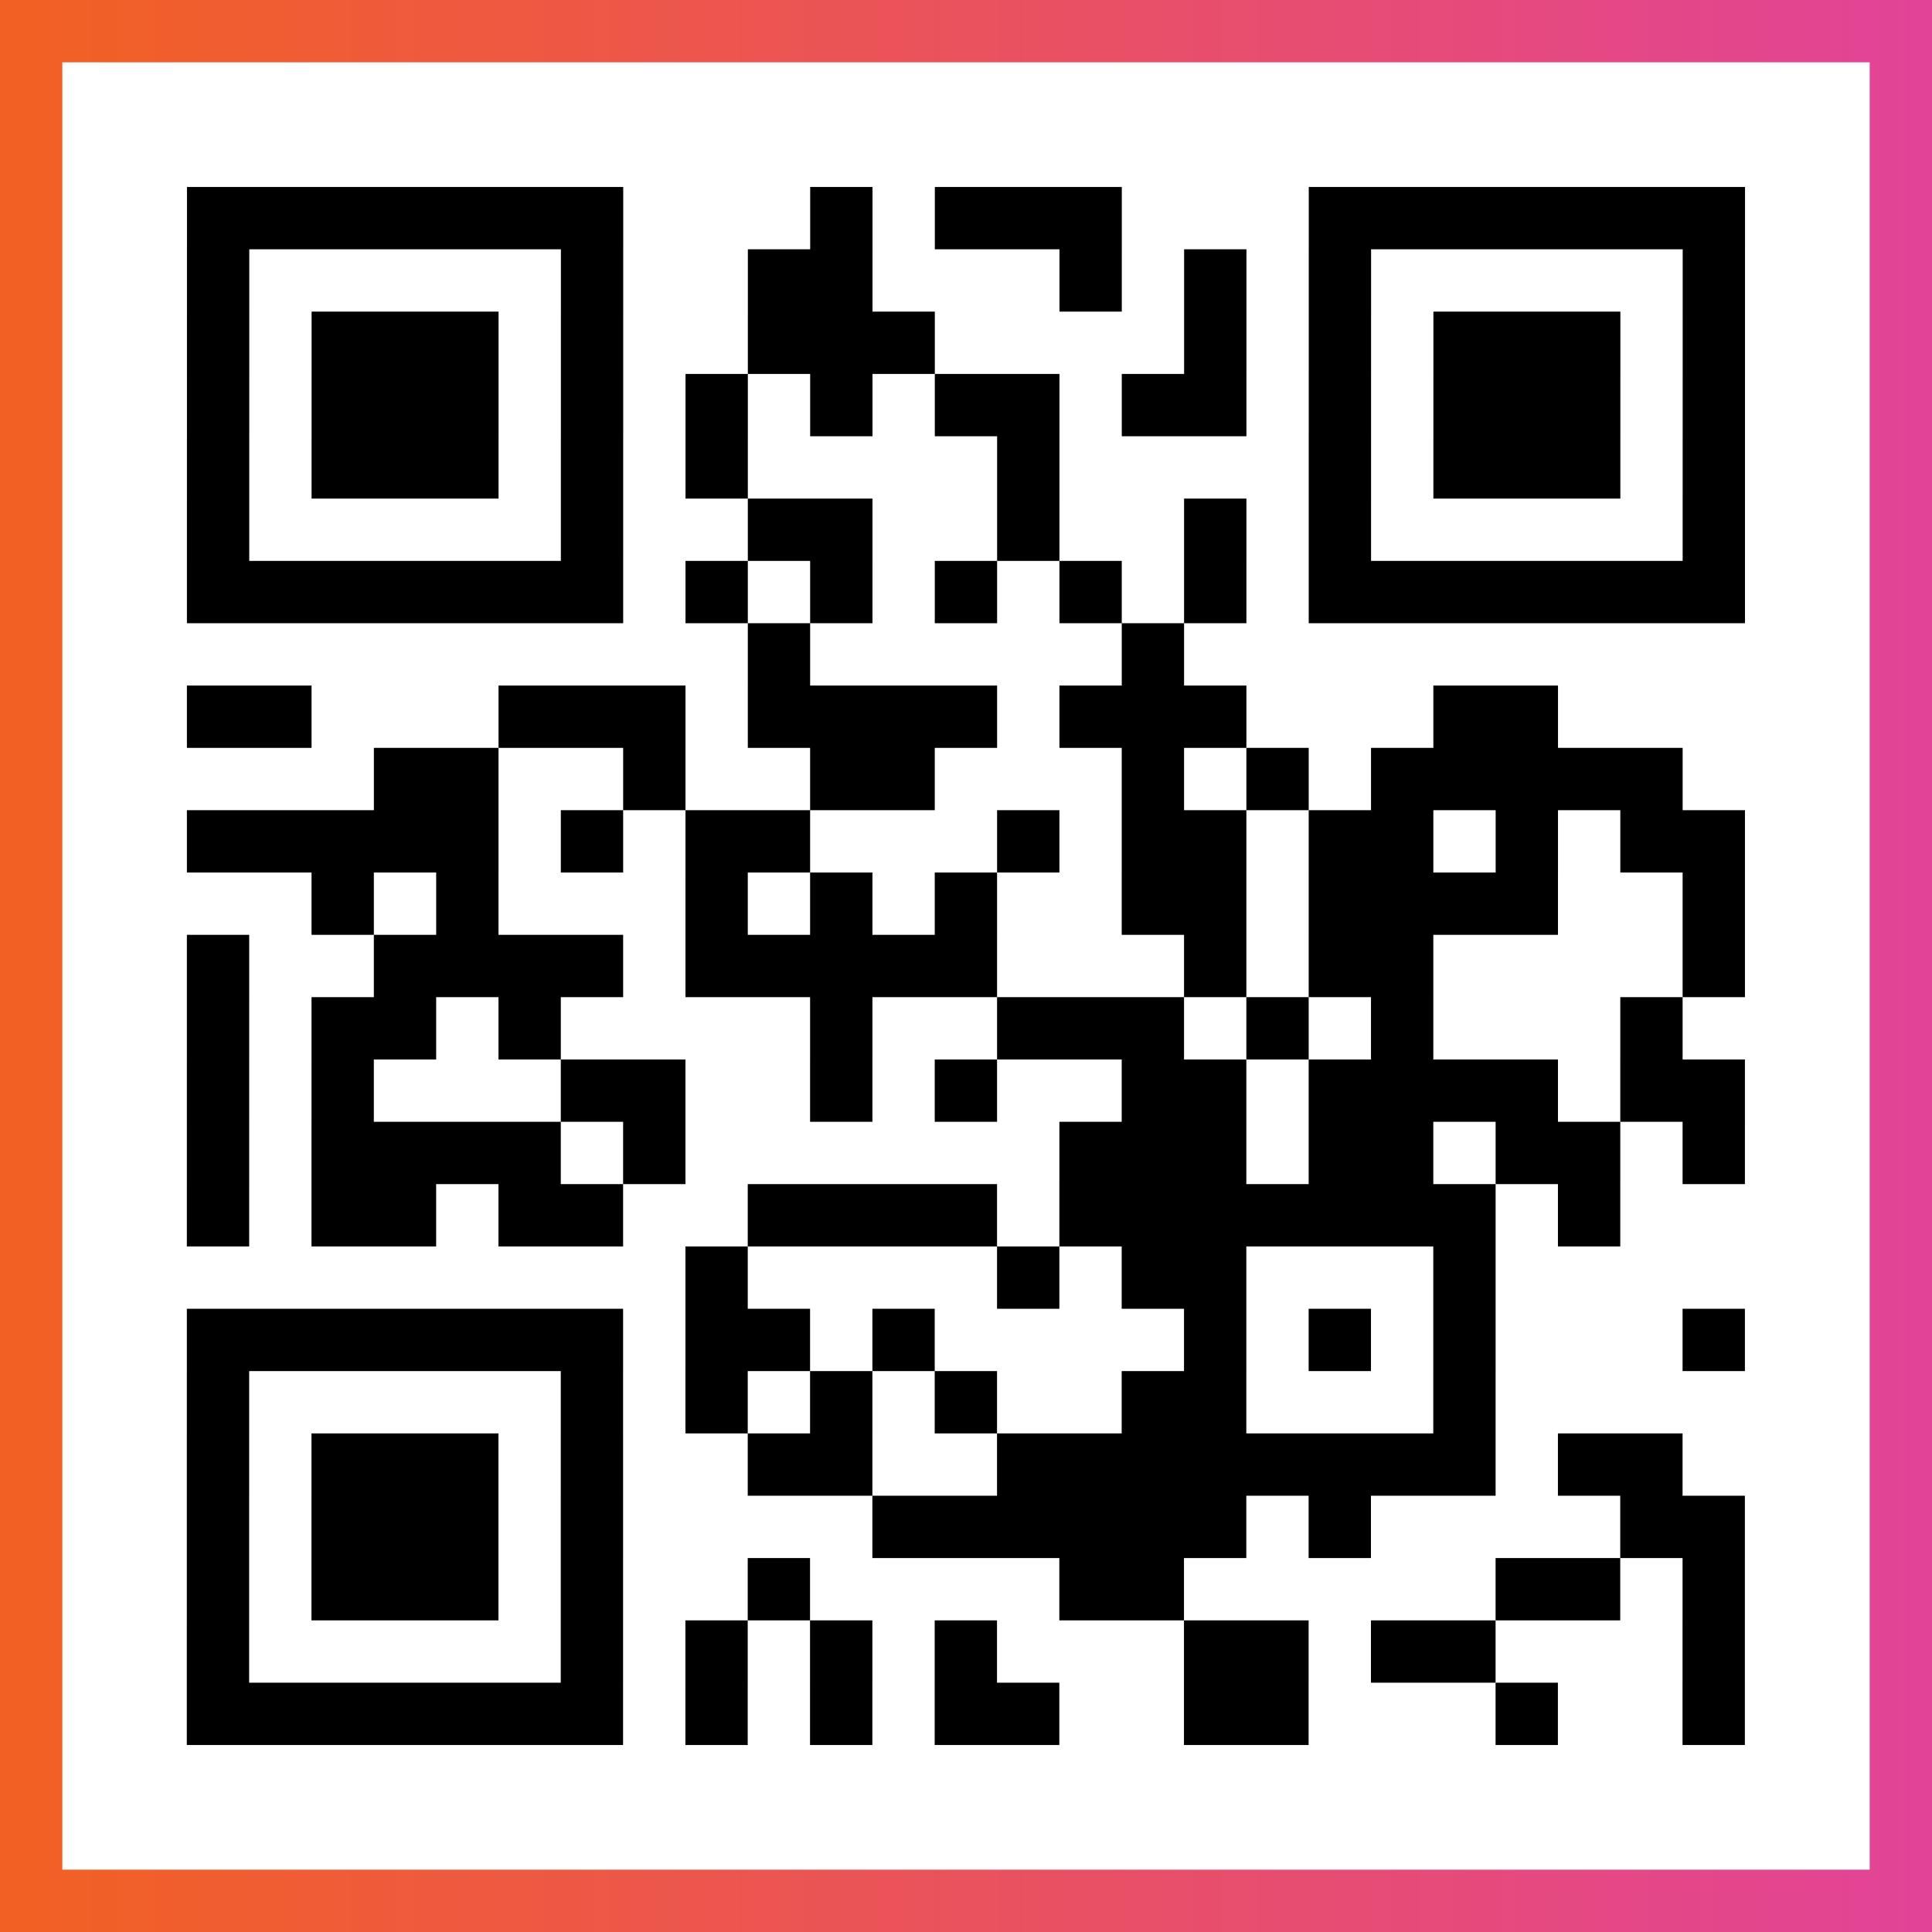<?xml version="1.0" encoding="UTF-8"?>

<svg xmlns="http://www.w3.org/2000/svg" viewBox="-1 -1 31 31" width="93" height="93">
    <rect x="-1" y="-1" width="31" height="31" fill="#333333" stroke="none"/>
    <defs>
      <linearGradient id="primary">
        <stop class="start" offset="0%" stop-color="#f26122"/>
        <stop class="stop" offset="100%" stop-color="#e24398"/>
      </linearGradient>
    </defs>
    <rect x="-1" y="-1" width="31" height="31" fill="url(#primary)"/>
    <rect x="0" y="0" width="29" height="29" fill="#fff"/>
    <path stroke="#000" d="M2 2.5h7m3 0h1m1 0h3m3 0h7m-25 1h1m5 0h1m2 0h2m3 0h1m1 0h1m1 0h1m5 0h1m-25 1h1m1 0h3m1 0h1m2 0h3m4 0h1m1 0h1m1 0h3m1 0h1m-25 1h1m1 0h3m1 0h1m1 0h1m1 0h1m1 0h2m1 0h2m1 0h1m1 0h3m1 0h1m-25 1h1m1 0h3m1 0h1m1 0h1m4 0h1m4 0h1m1 0h3m1 0h1m-25 1h1m5 0h1m2 0h2m2 0h1m2 0h1m1 0h1m5 0h1m-25 1h7m1 0h1m1 0h1m1 0h1m1 0h1m1 0h1m1 0h7m-16 1h1m5 0h1m-16 1h2m3 0h3m1 0h4m1 0h3m3 0h2m-19 1h2m2 0h1m2 0h2m3 0h1m1 0h1m1 0h5m-24 1h5m1 0h1m1 0h2m3 0h1m1 0h2m1 0h2m1 0h1m1 0h2m-23 1h1m1 0h1m3 0h1m1 0h1m1 0h1m2 0h2m1 0h4m2 0h1m-25 1h1m2 0h4m1 0h5m3 0h1m1 0h2m4 0h1m-25 1h1m1 0h2m1 0h1m4 0h1m2 0h3m1 0h1m1 0h1m3 0h1m-24 1h1m1 0h1m3 0h2m2 0h1m1 0h1m2 0h2m1 0h4m1 0h2m-25 1h1m1 0h4m1 0h1m6 0h3m1 0h2m1 0h2m1 0h1m-25 1h1m1 0h2m1 0h2m2 0h4m1 0h7m1 0h1m-15 1h1m4 0h1m1 0h2m3 0h1m-21 1h7m1 0h2m1 0h1m4 0h1m1 0h1m1 0h1m3 0h1m-25 1h1m5 0h1m1 0h1m1 0h1m1 0h1m2 0h2m3 0h1m-21 1h1m1 0h3m1 0h1m2 0h2m2 0h8m1 0h2m-24 1h1m1 0h3m1 0h1m4 0h6m1 0h1m4 0h2m-25 1h1m1 0h3m1 0h1m2 0h1m4 0h2m5 0h2m1 0h1m-25 1h1m5 0h1m1 0h1m1 0h1m1 0h1m3 0h2m1 0h2m3 0h1m-25 1h7m1 0h1m1 0h1m1 0h2m2 0h2m3 0h1m2 0h1" />
</svg>
